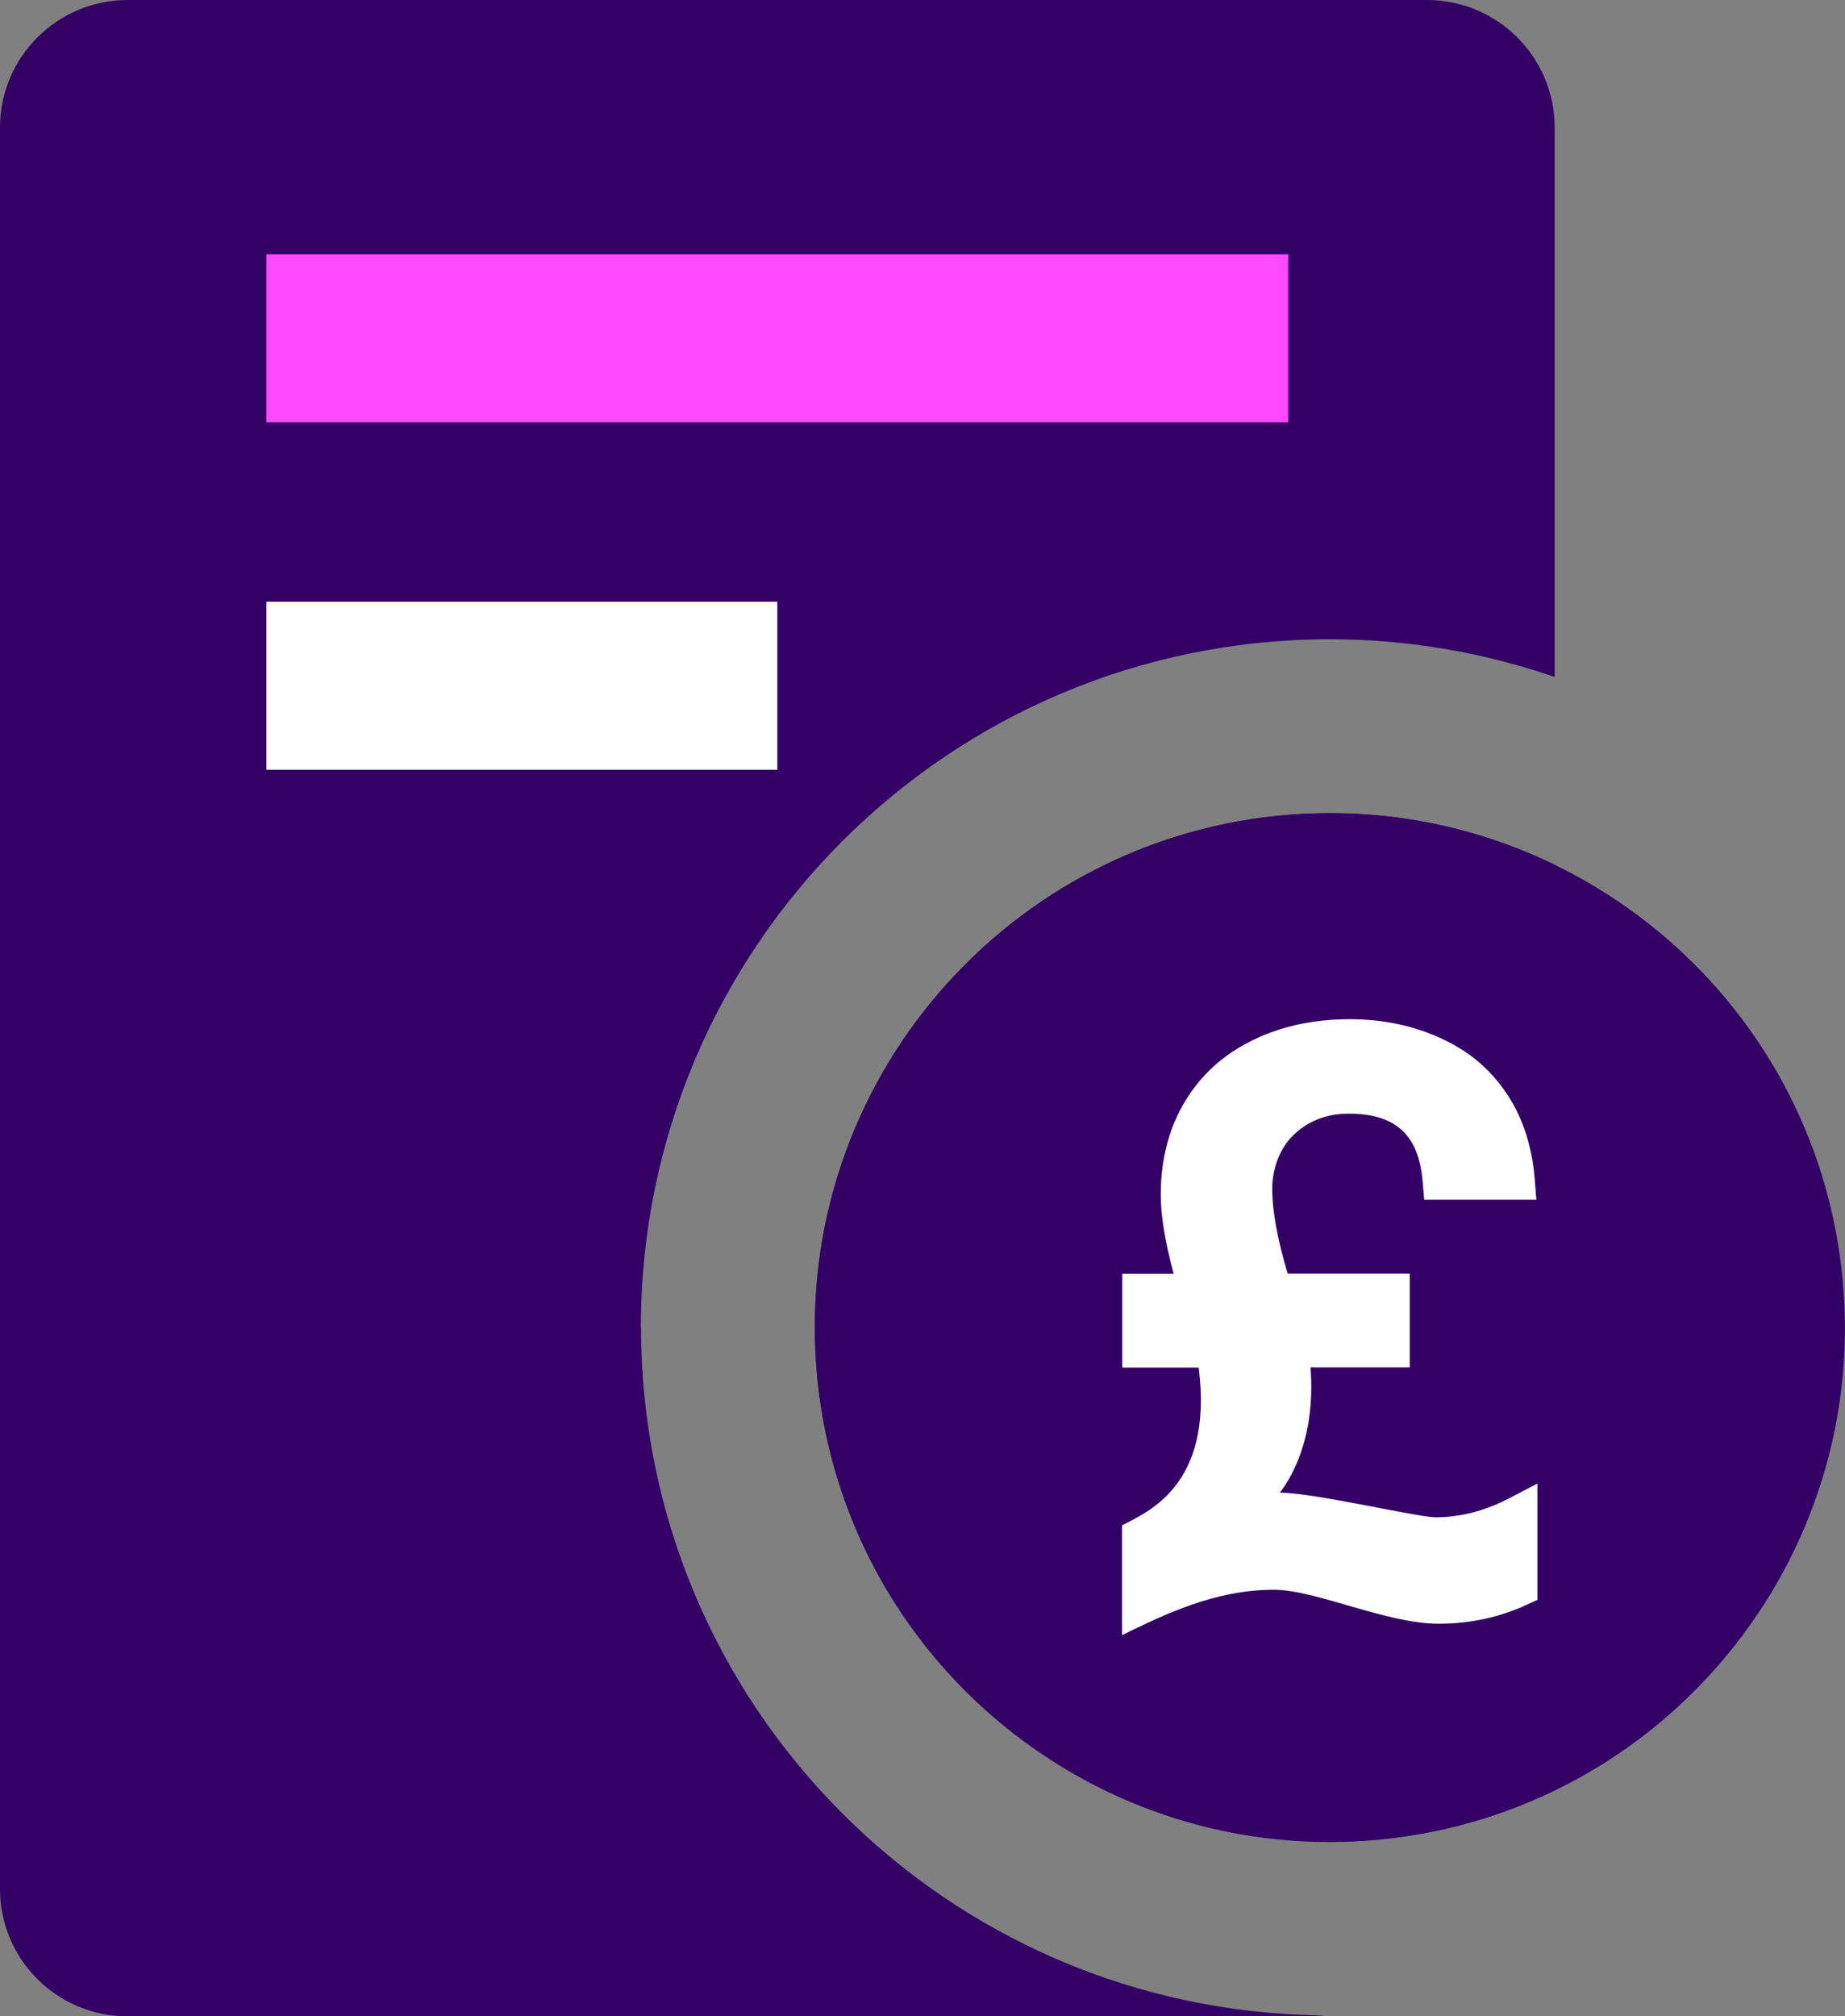 <svg width="108" height="118" viewBox="0 0 108 118" fill="none" xmlns="http://www.w3.org/2000/svg">
<rect x="0" y="0" width="108" height="118" fill="#808080" stroke="none"/>
<g clip-path="url(#clip0_26_7204)">
<path d="M37.514 77.683C37.514 55.438 55.57 37.41 77.851 37.41C82.458 37.41 86.879 38.197 91.005 39.617V7.462C91.005 3.343 87.656 0 83.531 0H7.474C3.349 0 0 3.343 0 7.462V110.549C0 114.668 3.349 118 7.474 118H76.483C76.833 118 77.173 117.967 77.512 117.945C55.395 117.76 37.525 99.808 37.525 77.683H37.514Z" fill="#330066"/>
<path d="M77.851 47.583C61.228 47.583 47.702 61.087 47.702 77.683C47.702 94.28 61.228 107.784 77.851 107.784C82.535 107.784 86.978 106.714 90.939 104.791C90.983 104.365 91.005 103.928 91.005 103.49V50.609C87.022 48.675 82.568 47.583 77.851 47.583Z" fill="#330066"/>
<path d="M80.813 107.65C97.383 106.013 109.486 91.275 107.847 74.732C106.208 58.188 91.446 46.104 74.876 47.74C58.307 49.377 46.203 64.115 47.842 80.659C49.481 97.202 64.243 109.286 80.813 107.65Z" fill="#330066"/>
<path d="M75.411 14.881H15.594V24.714H75.411V14.881Z" fill="#FF49FC"/>
<path d="M45.502 35.214H15.594V45.048H45.502V35.214Z" fill="white"/>
<path d="M65.693 89.265C66.973 88.544 71.066 87.101 70.169 80.032H65.693V74.547H68.703C68.188 72.646 67.947 71.128 67.947 69.926C67.947 68.363 68.221 66.921 68.757 65.654C69.304 64.376 70.081 63.272 71.077 62.376C72.062 61.491 74.568 59.645 79.011 59.645C82.995 59.645 85.457 61.251 86.409 62.026C87.383 62.824 88.182 63.818 88.773 64.987C89.353 66.145 89.714 67.489 89.834 68.964L89.933 70.21H83.367L83.279 69.161C83.049 66.408 81.703 65.173 78.934 65.173C78.256 65.173 77.632 65.293 77.085 65.523C76.527 65.752 76.078 66.069 75.684 66.451C74.689 67.446 74.47 68.822 74.47 69.532C74.47 70.855 74.776 72.537 75.378 74.537H82.524V80.021H76.713C77.052 84.392 75.378 86.752 74.918 87.353C76.888 87.353 83.005 88.795 84.023 88.795C85.468 88.795 86.912 88.423 88.324 87.691L89.998 86.817V93.624L89.331 93.93C87.733 94.662 86.015 95.023 84.209 95.023C81.145 95.023 77.019 93.034 74.568 93.034C71.099 93.034 68.133 94.498 65.682 95.689V89.243L65.693 89.265Z" fill="white"/>
</g>
<defs>
<clipPath id="clip0_26_7204">
<rect width="108" height="118" fill="white"/>
</clipPath>
</defs>
</svg>
